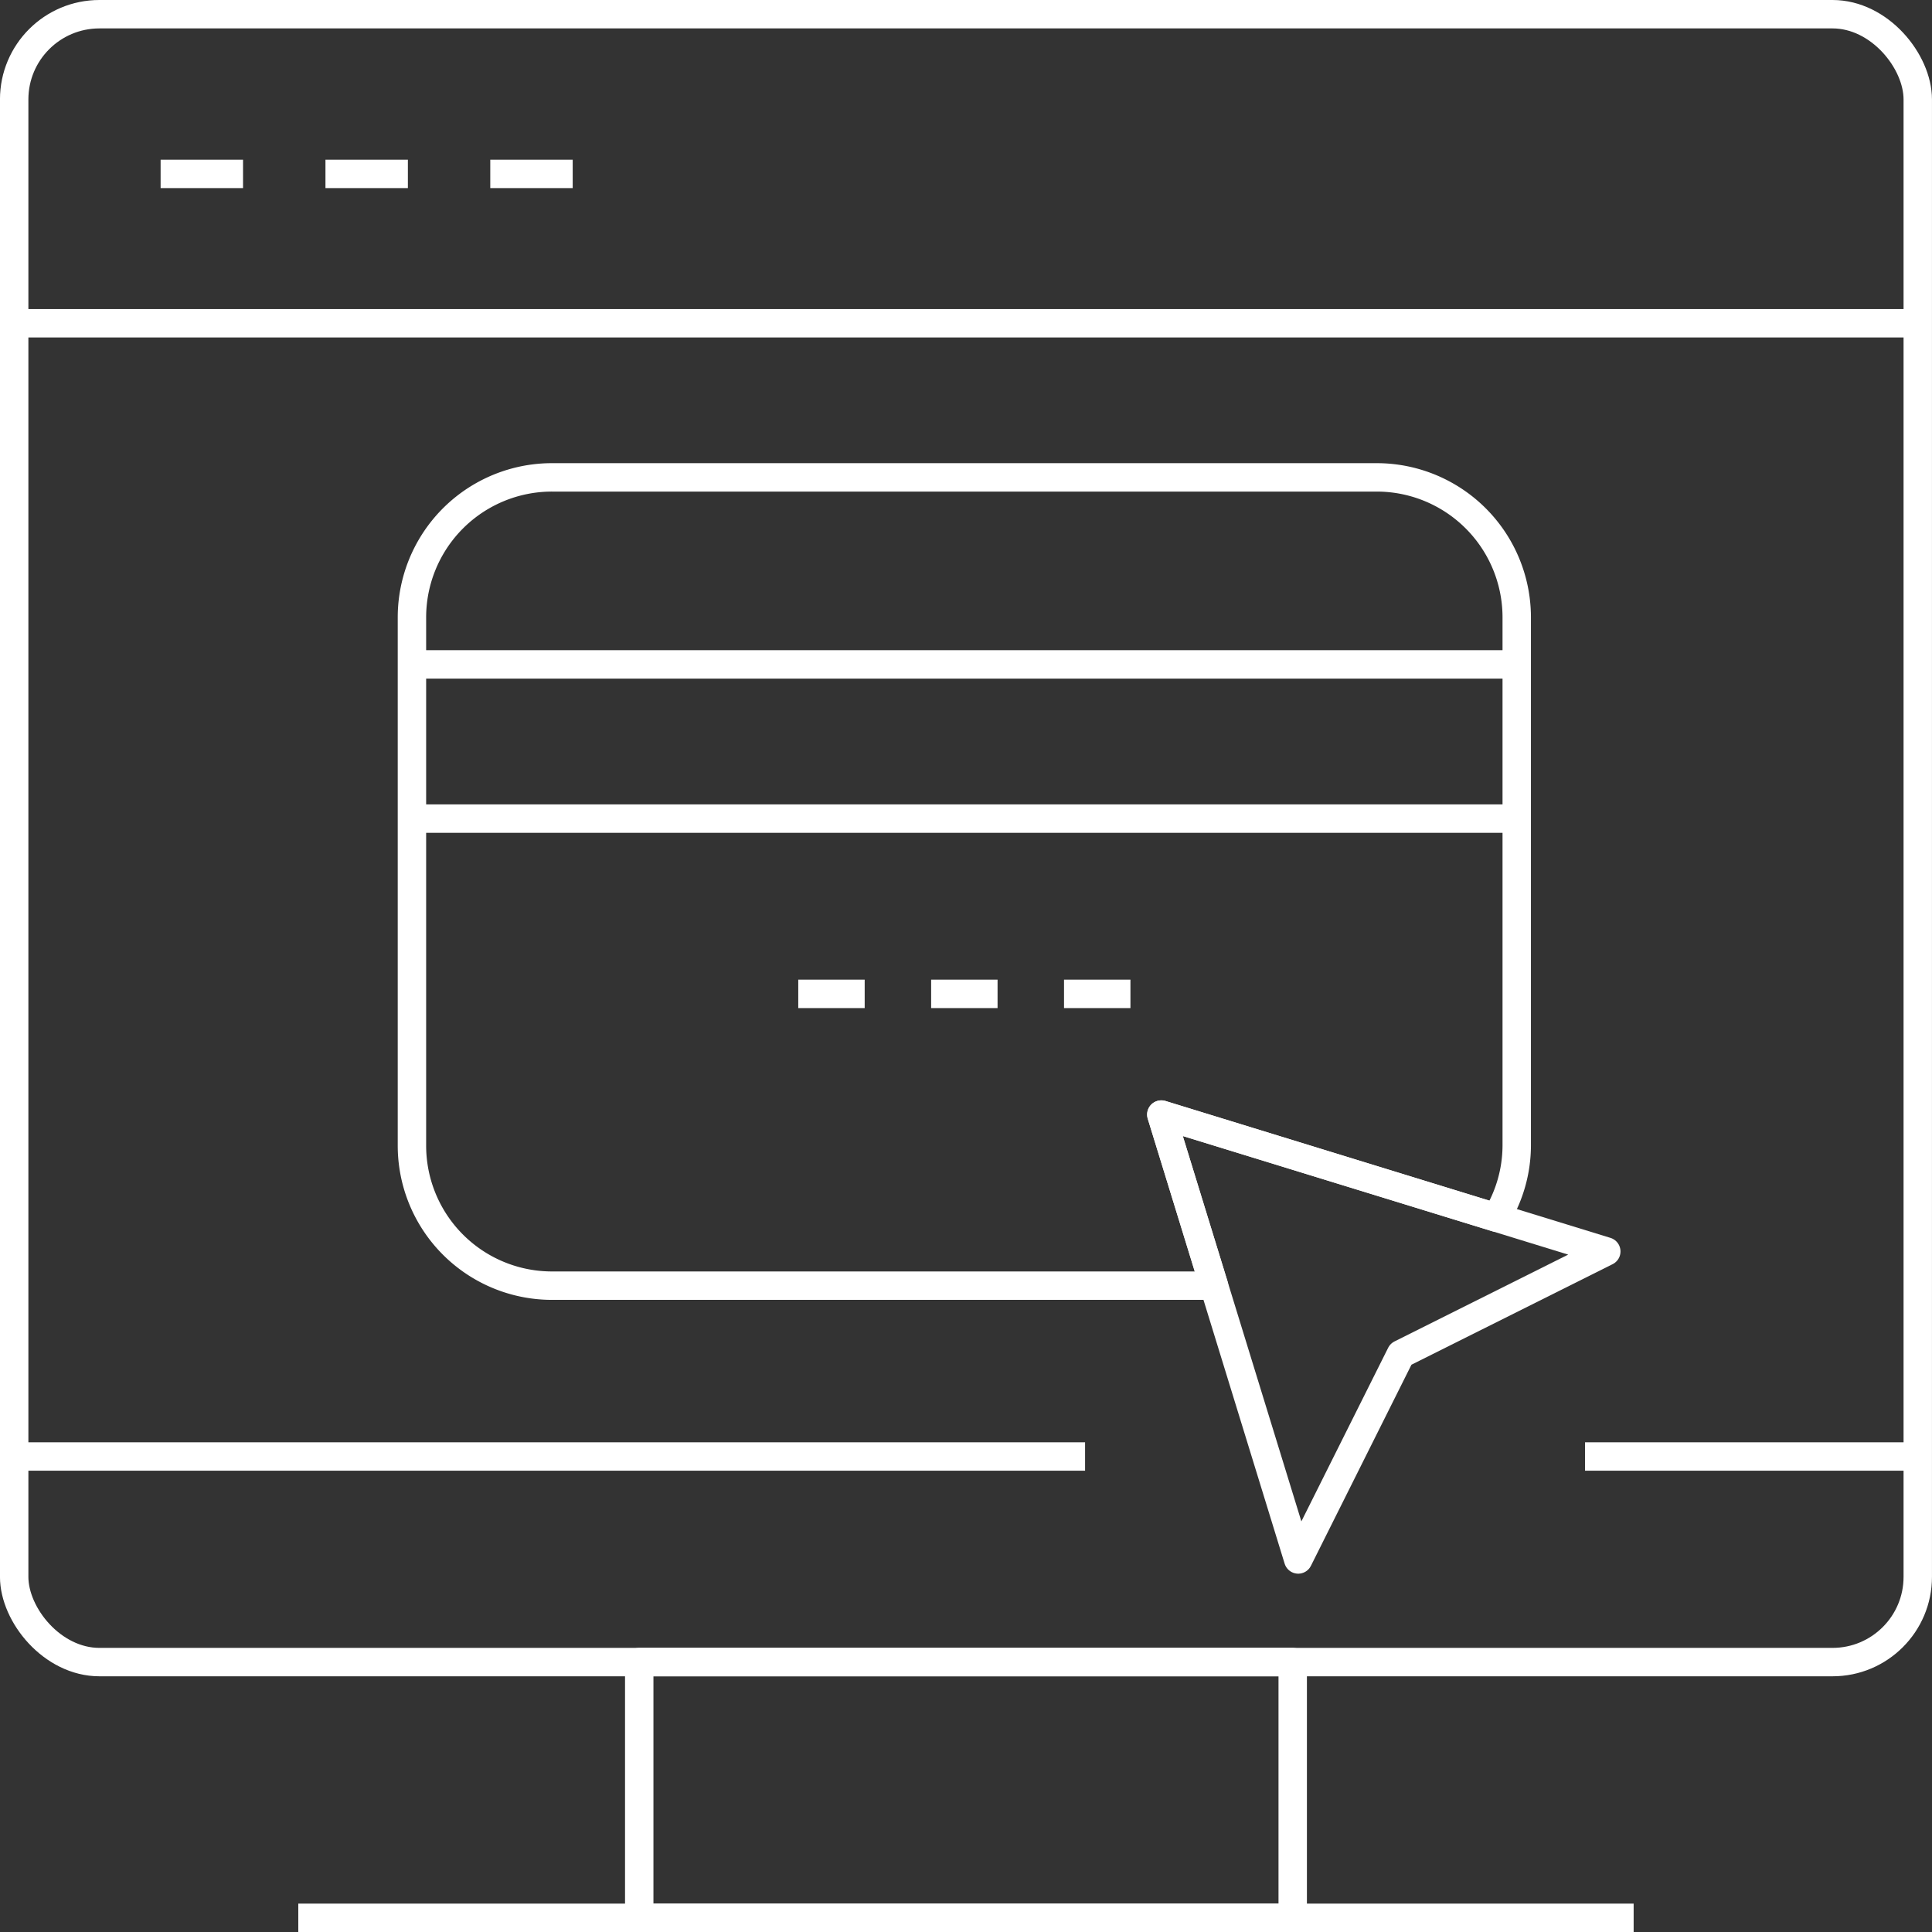 <svg xmlns="http://www.w3.org/2000/svg" width="68" height="68" viewBox="0 0 68 68">
  <rect x="0" y="0" width="68" height="68" fill="#333333" stroke="none"/>
  <g id="Icono" transform="translate(-462.002 -45.824)">
    <rect id="Rectángulo_19" data-name="Rectángulo 19" width="23" height="9" transform="translate(484.501 104.324)" fill="none" stroke="#fff" stroke-linejoin="round" stroke-width="1"/>
    <rect id="Rectángulo_20" data-name="Rectángulo 20" width="67" height="58" rx="3" transform="translate(462.501 46.324)" fill="none" stroke="#fff" stroke-linejoin="round" stroke-width="1"/>
    <line id="Línea_126" data-name="Línea 126" x2="47" transform="translate(472.501 113.324)" fill="none" stroke="#fff" stroke-linejoin="round" stroke-width="1"/>
    <line id="Línea_127" data-name="Línea 127" x2="37.692" transform="translate(462.501 97.088)" fill="none" stroke="#fff" stroke-linejoin="round" stroke-width="1"/>
    <line id="Línea_128" data-name="Línea 128" x2="66.718" transform="translate(462.501 57.202)" fill="none" stroke="#fff" stroke-linejoin="round" stroke-width="1"/>
    <line id="Línea_129" data-name="Línea 129" x2="11.43" transform="translate(517.79 97.088)" fill="none" stroke="#fff" stroke-linejoin="round" stroke-width="1"/>
    <g id="Grupo_25" data-name="Grupo 25" transform="translate(467.655 51.945)">
      <line id="Línea_130" data-name="Línea 130" x2="2.901" fill="none" stroke="#fff" stroke-linejoin="round" stroke-width="1"/>
      <line id="Línea_131" data-name="Línea 131" x2="2.901" transform="translate(5.802)" fill="none" stroke="#fff" stroke-linejoin="round" stroke-width="1"/>
      <line id="Línea_132" data-name="Línea 132" x2="2.901" transform="translate(11.603)" fill="none" stroke="#fff" stroke-linejoin="round" stroke-width="1"/>
    </g>
    <g id="Grupo_26" data-name="Grupo 26" transform="translate(490.098 80.805)">
      <line id="Línea_133" data-name="Línea 133" x2="2.338" fill="none" stroke="#fff" stroke-linejoin="round" stroke-width="1"/>
      <line id="Línea_134" data-name="Línea 134" x2="2.338" transform="translate(4.677)" fill="none" stroke="#fff" stroke-linejoin="round" stroke-width="1"/>
      <line id="Línea_135" data-name="Línea 135" x2="2.338" transform="translate(9.354)" fill="none" stroke="#fff" stroke-linejoin="round" stroke-width="1"/>
    </g>
    <g id="Grupo_27" data-name="Grupo 27" transform="translate(476.501 62.626)">
      <path id="Trazado_45" data-name="Trazado 45" d="M510.318,83.618a4.881,4.881,0,0,0,.721-2.532V62.494a4.928,4.928,0,0,0-4.928-4.93H477.084a4.929,4.929,0,0,0-4.93,4.93V81.085a4.929,4.929,0,0,0,4.93,4.928h23.3L498.53,79.99Z" transform="translate(-472.154 -57.564)" fill="none" stroke="#fff" stroke-linejoin="round" stroke-width="1"/>
    </g>
    <path id="Trazado_46" data-name="Trazado 46" d="M498.77,81.458l-3.613,7.227-4.818-15.658L506,77.844Z" transform="translate(12.538 12.027)" fill="none" stroke="#fff" stroke-linejoin="round" stroke-width="1"/>
    <line id="Línea_136" data-name="Línea 136" x2="38.886" transform="translate(476.501 74.636)" fill="none" stroke="#fff" stroke-linejoin="round" stroke-width="1"/>
    <line id="Línea_137" data-name="Línea 137" x2="38.886" transform="translate(476.501 69.209)" fill="none" stroke="#fff" stroke-linejoin="round" stroke-width="1"/>
  </g>
</svg>
